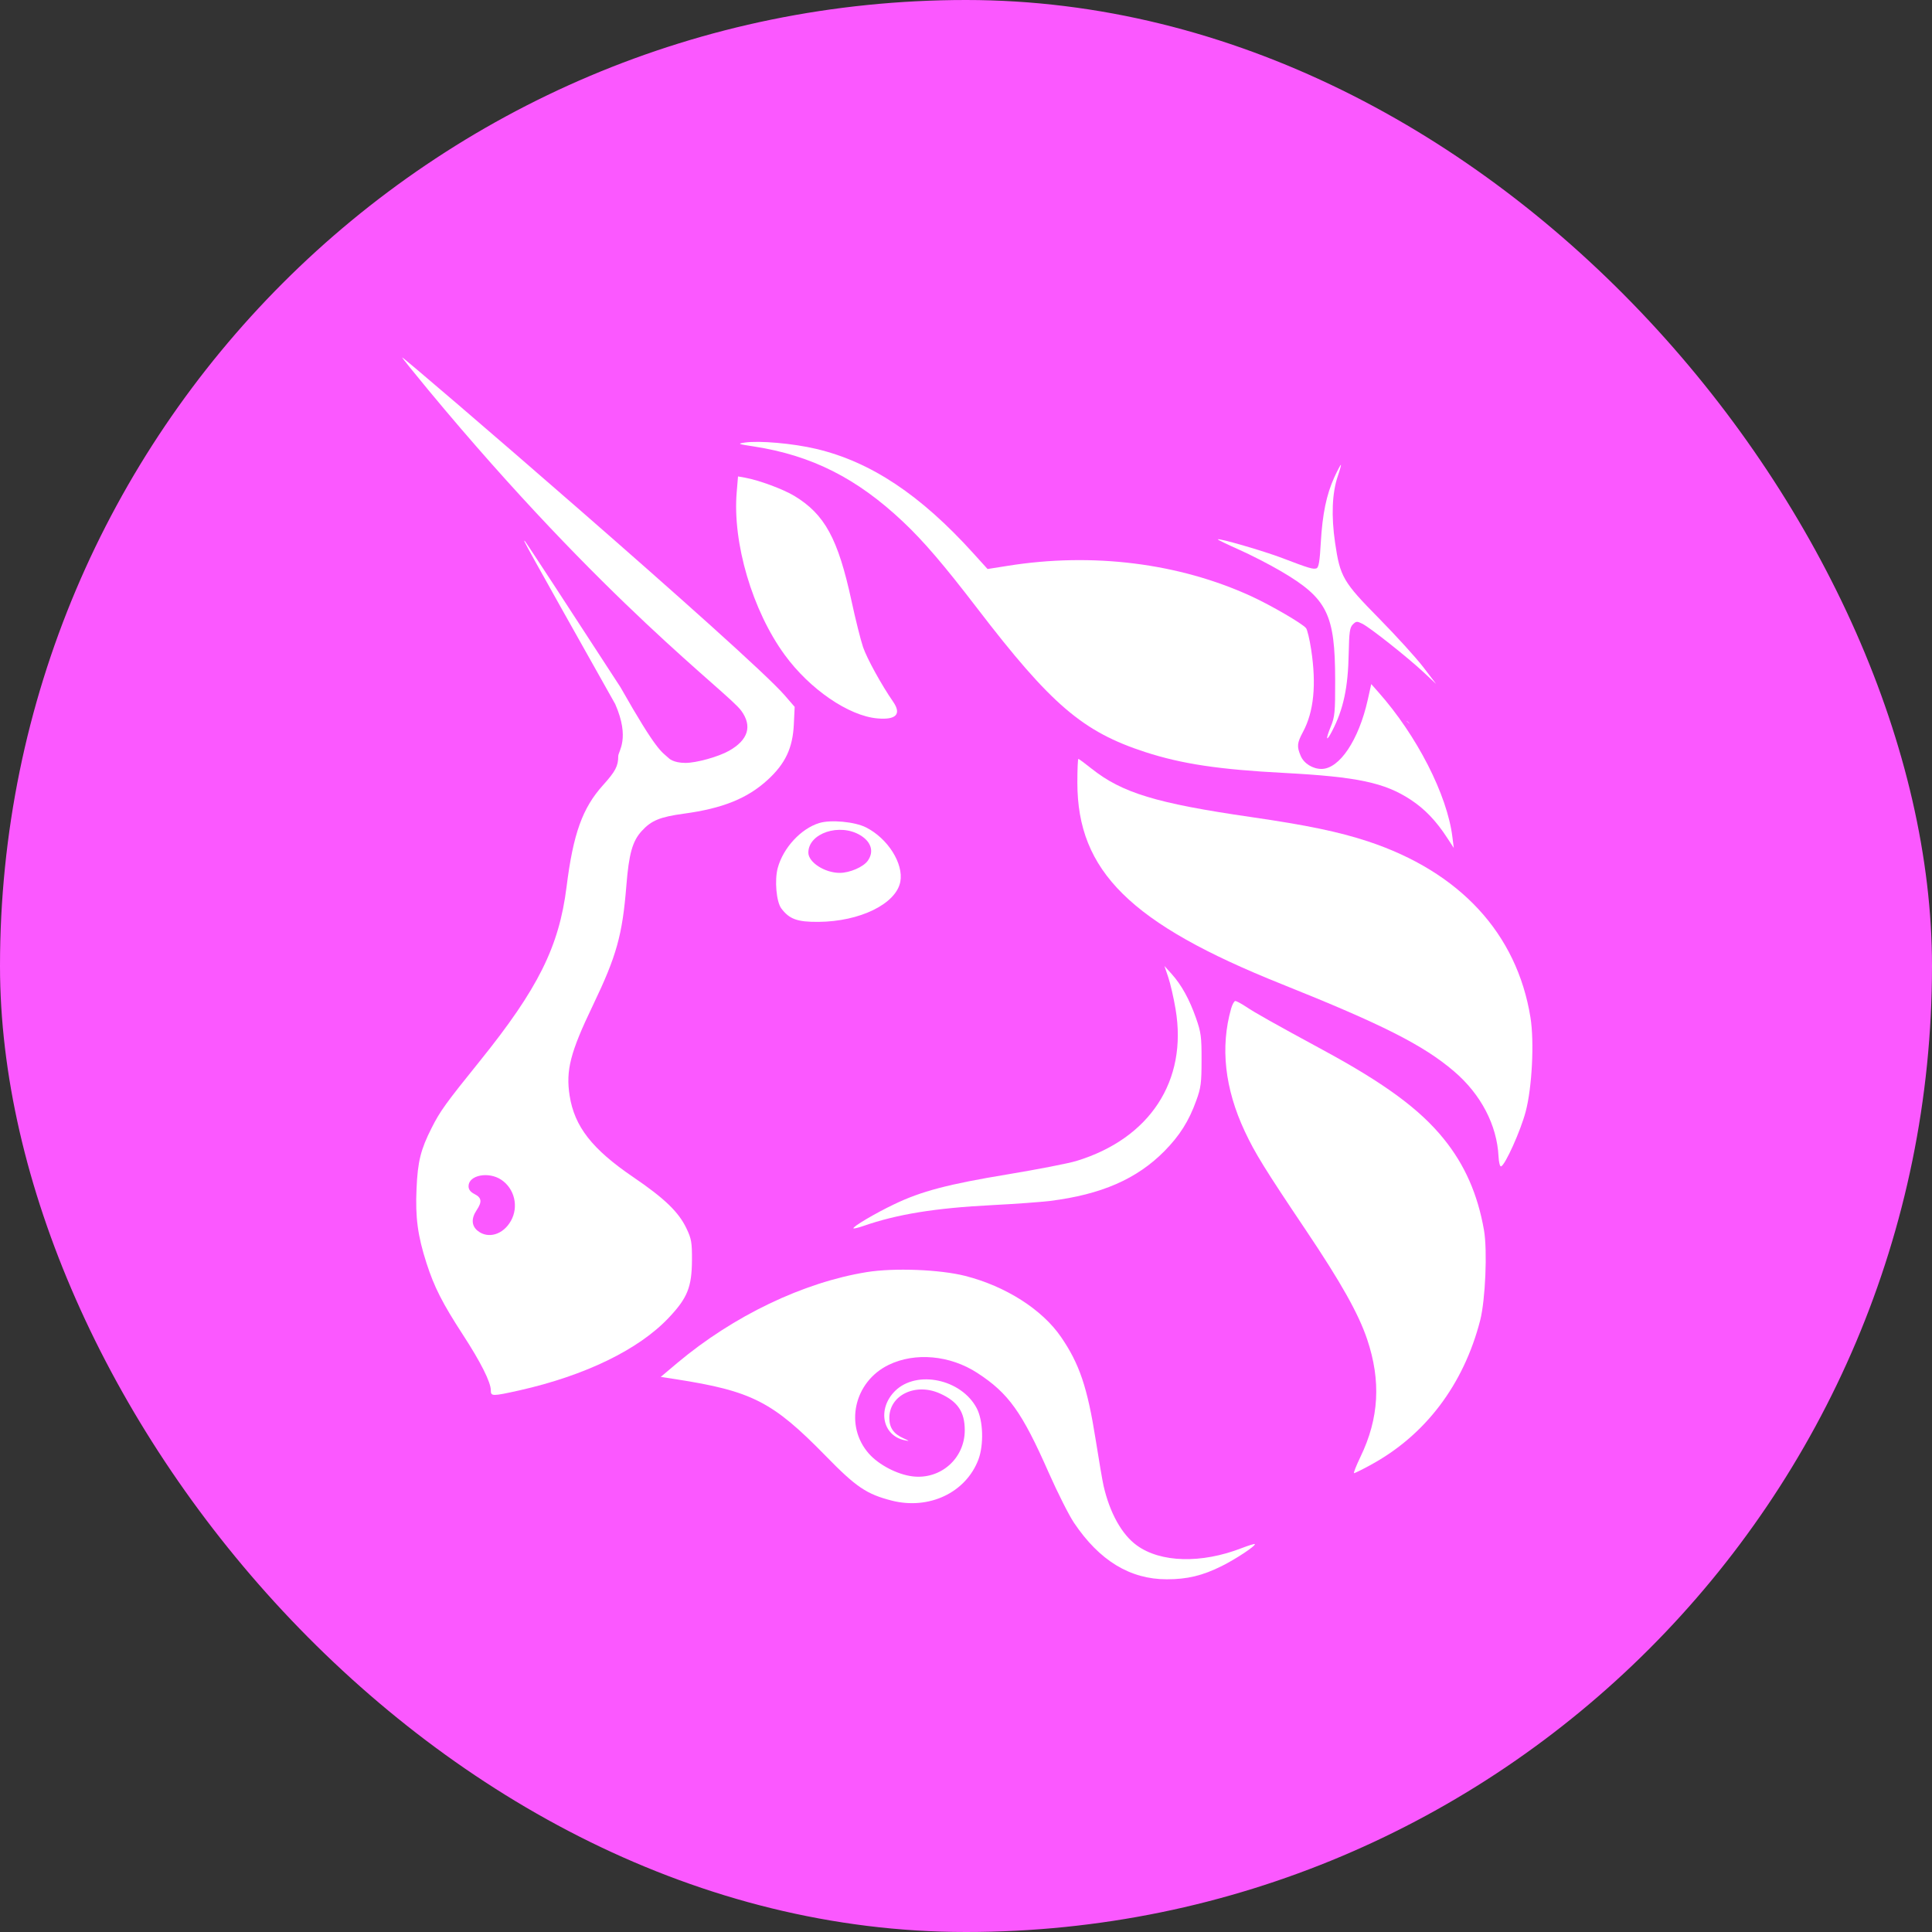 <svg width="25" height="25" viewBox="0 0 25 25" fill="none" xmlns="http://www.w3.org/2000/svg">
<rect x="0" y="0" width="25" height="25" fill="#333333" stroke="none"/>
<rect width="25" height="25" rx="12.5" fill="#FB58FF"/>
<path d="M18.203 9.331C18.213 9.34 18.223 9.35 18.233 9.36L18.235 9.358C18.225 9.348 18.215 9.338 18.205 9.328L18.203 9.331H18.203Z" fill="white"/>
<path d="M18.233 9.36L18.241 9.366L18.235 9.358L18.233 9.36Z" fill="white"/>
<path d="M9.754 5.777C9.547 5.746 9.539 5.742 9.636 5.727C9.822 5.699 10.26 5.737 10.563 5.809C11.268 5.976 11.911 6.403 12.597 7.162L12.779 7.363L13.039 7.322C14.137 7.146 15.254 7.286 16.188 7.714C16.445 7.832 16.85 8.067 16.9 8.128C16.916 8.147 16.946 8.271 16.966 8.403C17.036 8.86 17.001 9.21 16.86 9.472C16.784 9.614 16.779 9.659 16.831 9.781C16.872 9.879 16.986 9.95 17.1 9.95C17.332 9.95 17.582 9.577 17.698 9.058L17.744 8.852L17.835 8.955C18.334 9.517 18.727 10.285 18.794 10.831L18.812 10.973L18.728 10.844C18.583 10.621 18.438 10.469 18.252 10.347C17.917 10.127 17.562 10.052 16.623 10.002C15.776 9.958 15.296 9.886 14.82 9.732C14.011 9.469 13.602 9.12 12.641 7.866C12.214 7.309 11.95 7.001 11.687 6.753C11.09 6.189 10.504 5.893 9.754 5.777Z" fill="white"/>
<path d="M17.091 7.021C17.113 6.647 17.164 6.401 17.266 6.176C17.307 6.087 17.345 6.015 17.351 6.015C17.356 6.015 17.339 6.08 17.311 6.161C17.237 6.379 17.225 6.677 17.276 7.024C17.341 7.465 17.378 7.529 17.846 8.004C18.066 8.228 18.322 8.509 18.415 8.63L18.583 8.85L18.415 8.693C18.208 8.501 17.735 8.126 17.63 8.072C17.56 8.037 17.549 8.037 17.506 8.08C17.466 8.119 17.458 8.179 17.452 8.459C17.444 8.896 17.384 9.176 17.239 9.457C17.161 9.608 17.149 9.576 17.219 9.405C17.272 9.277 17.278 9.221 17.277 8.798C17.276 7.948 17.175 7.744 16.58 7.394C16.429 7.305 16.18 7.177 16.027 7.11C15.875 7.042 15.753 6.983 15.758 6.979C15.775 6.962 16.355 7.131 16.589 7.22C16.936 7.353 16.994 7.37 17.036 7.354C17.064 7.343 17.078 7.261 17.091 7.021Z" fill="white"/>
<path d="M10.154 8.474C9.736 7.902 9.477 7.024 9.533 6.368L9.55 6.165L9.645 6.182C9.824 6.215 10.132 6.329 10.277 6.416C10.673 6.655 10.844 6.97 11.019 7.778C11.07 8.015 11.137 8.283 11.168 8.374C11.218 8.52 11.405 8.861 11.558 9.082C11.668 9.242 11.595 9.318 11.352 9.296C10.981 9.263 10.478 8.918 10.154 8.474Z" fill="white"/>
<path d="M16.584 12.734C14.629 11.952 13.941 11.273 13.941 10.127C13.941 9.958 13.947 9.82 13.954 9.82C13.961 9.82 14.037 9.876 14.122 9.944C14.518 10.26 14.962 10.395 16.191 10.573C16.914 10.678 17.321 10.763 17.697 10.886C18.89 11.28 19.628 12.078 19.804 13.165C19.855 13.481 19.825 14.073 19.742 14.385C19.677 14.632 19.477 15.076 19.424 15.093C19.409 15.098 19.395 15.042 19.391 14.966C19.371 14.558 19.163 14.16 18.815 13.863C18.419 13.524 17.886 13.255 16.584 12.734Z" fill="white"/>
<path d="M15.212 13.059C15.188 12.914 15.145 12.729 15.118 12.648L15.068 12.5L15.161 12.603C15.289 12.746 15.39 12.929 15.476 13.173C15.541 13.359 15.549 13.415 15.548 13.717C15.548 14.014 15.54 14.076 15.479 14.243C15.384 14.507 15.265 14.695 15.067 14.896C14.71 15.257 14.25 15.457 13.588 15.54C13.473 15.554 13.137 15.579 12.842 15.594C12.098 15.632 11.609 15.712 11.169 15.865C11.106 15.887 11.05 15.9 11.044 15.895C11.026 15.877 11.325 15.7 11.573 15.582C11.921 15.415 12.269 15.323 13.046 15.195C13.431 15.131 13.827 15.054 13.928 15.023C14.88 14.733 15.369 13.985 15.212 13.059Z" fill="white"/>
<path d="M16.108 14.641C15.848 14.086 15.789 13.55 15.931 13.05C15.946 12.997 15.971 12.953 15.985 12.953C16 12.953 16.061 12.986 16.122 13.026C16.241 13.106 16.481 13.241 17.121 13.588C17.919 14.02 18.374 14.355 18.683 14.738C18.954 15.073 19.122 15.454 19.203 15.92C19.248 16.183 19.221 16.817 19.154 17.083C18.939 17.92 18.44 18.577 17.729 18.96C17.625 19.017 17.531 19.063 17.521 19.063C17.511 19.063 17.549 18.967 17.605 18.85C17.845 18.353 17.872 17.869 17.691 17.331C17.58 17.001 17.355 16.599 16.899 15.92C16.368 15.13 16.238 14.919 16.108 14.641Z" fill="white"/>
<path d="M8.766 17.635C9.491 17.027 10.394 16.594 11.216 16.461C11.57 16.404 12.16 16.427 12.489 16.51C13.014 16.644 13.485 16.944 13.73 17.301C13.969 17.65 14.071 17.954 14.178 18.63C14.22 18.897 14.266 19.165 14.28 19.226C14.36 19.576 14.516 19.857 14.71 19.997C15.017 20.221 15.546 20.235 16.066 20.033C16.155 19.999 16.231 19.975 16.237 19.98C16.256 19.999 15.994 20.173 15.809 20.265C15.56 20.389 15.362 20.436 15.099 20.436C14.623 20.436 14.227 20.195 13.897 19.704C13.832 19.607 13.686 19.317 13.572 19.06C13.224 18.27 13.051 18.029 12.647 17.766C12.294 17.536 11.84 17.495 11.498 17.662C11.049 17.881 10.924 18.451 11.245 18.812C11.373 18.956 11.612 19.08 11.807 19.104C12.171 19.149 12.484 18.873 12.484 18.507C12.484 18.27 12.393 18.134 12.161 18.031C11.845 17.889 11.506 18.055 11.508 18.349C11.508 18.475 11.563 18.554 11.69 18.611C11.772 18.648 11.774 18.651 11.707 18.637C11.417 18.577 11.35 18.23 11.582 17.999C11.862 17.723 12.441 17.845 12.639 18.223C12.723 18.381 12.732 18.697 12.66 18.888C12.497 19.315 12.022 19.54 11.54 19.418C11.213 19.334 11.079 19.244 10.684 18.839C9.997 18.136 9.73 18 8.739 17.846L8.55 17.817L8.766 17.635Z" fill="white"/>
<path fill-rule="evenodd" clip-rule="evenodd" d="M5.542 5.046C7.836 7.813 9.416 8.955 9.592 9.197C9.737 9.396 9.682 9.575 9.434 9.715C9.296 9.793 9.012 9.872 8.87 9.872C8.709 9.872 8.654 9.811 8.654 9.811C8.56 9.723 8.508 9.738 8.029 8.893C7.364 7.868 6.808 7.018 6.793 7.003C6.758 6.97 6.758 6.971 7.961 9.111C8.156 9.557 8 9.721 8 9.784C8 9.913 7.964 9.981 7.804 10.159C7.537 10.455 7.417 10.788 7.331 11.478C7.234 12.25 6.962 12.796 6.209 13.73C5.768 14.277 5.695 14.377 5.584 14.598C5.444 14.875 5.405 15.03 5.39 15.381C5.373 15.752 5.405 15.991 5.519 16.345C5.619 16.655 5.723 16.86 5.989 17.27C6.219 17.623 6.351 17.886 6.351 17.989C6.351 18.07 6.367 18.07 6.723 17.991C7.574 17.799 8.266 17.463 8.654 17.051C8.895 16.796 8.952 16.656 8.954 16.306C8.955 16.078 8.947 16.03 8.884 15.898C8.783 15.684 8.599 15.507 8.193 15.231C7.661 14.869 7.434 14.578 7.371 14.178C7.32 13.85 7.379 13.618 7.674 13.005C7.978 12.371 8.054 12.1 8.105 11.461C8.138 11.047 8.184 10.885 8.303 10.754C8.428 10.617 8.54 10.571 8.848 10.529C9.351 10.461 9.671 10.332 9.934 10.091C10.162 9.882 10.257 9.68 10.272 9.377L10.283 9.147L10.156 9C9.694 8.464 5.232 4.625 5.204 4.625C5.198 4.625 5.35 4.814 5.542 5.046ZM6.61 15.8C6.715 15.616 6.659 15.38 6.485 15.265C6.32 15.156 6.063 15.207 6.063 15.349C6.063 15.393 6.087 15.424 6.142 15.452C6.233 15.499 6.24 15.551 6.168 15.659C6.095 15.768 6.101 15.864 6.184 15.929C6.319 16.034 6.51 15.976 6.61 15.8Z" fill="white"/>
<path fill-rule="evenodd" clip-rule="evenodd" d="M10.601 10.65C10.365 10.722 10.135 10.97 10.064 11.231C10.021 11.39 10.046 11.669 10.11 11.755C10.215 11.894 10.316 11.931 10.591 11.929C11.128 11.925 11.595 11.696 11.65 11.41C11.694 11.175 11.489 10.85 11.207 10.707C11.061 10.633 10.751 10.604 10.601 10.65ZM11.229 11.138C11.312 11.021 11.275 10.895 11.134 10.809C10.866 10.646 10.46 10.781 10.46 11.033C10.46 11.158 10.672 11.295 10.866 11.295C10.995 11.295 11.172 11.219 11.229 11.138Z" fill="white"/>
</svg>
